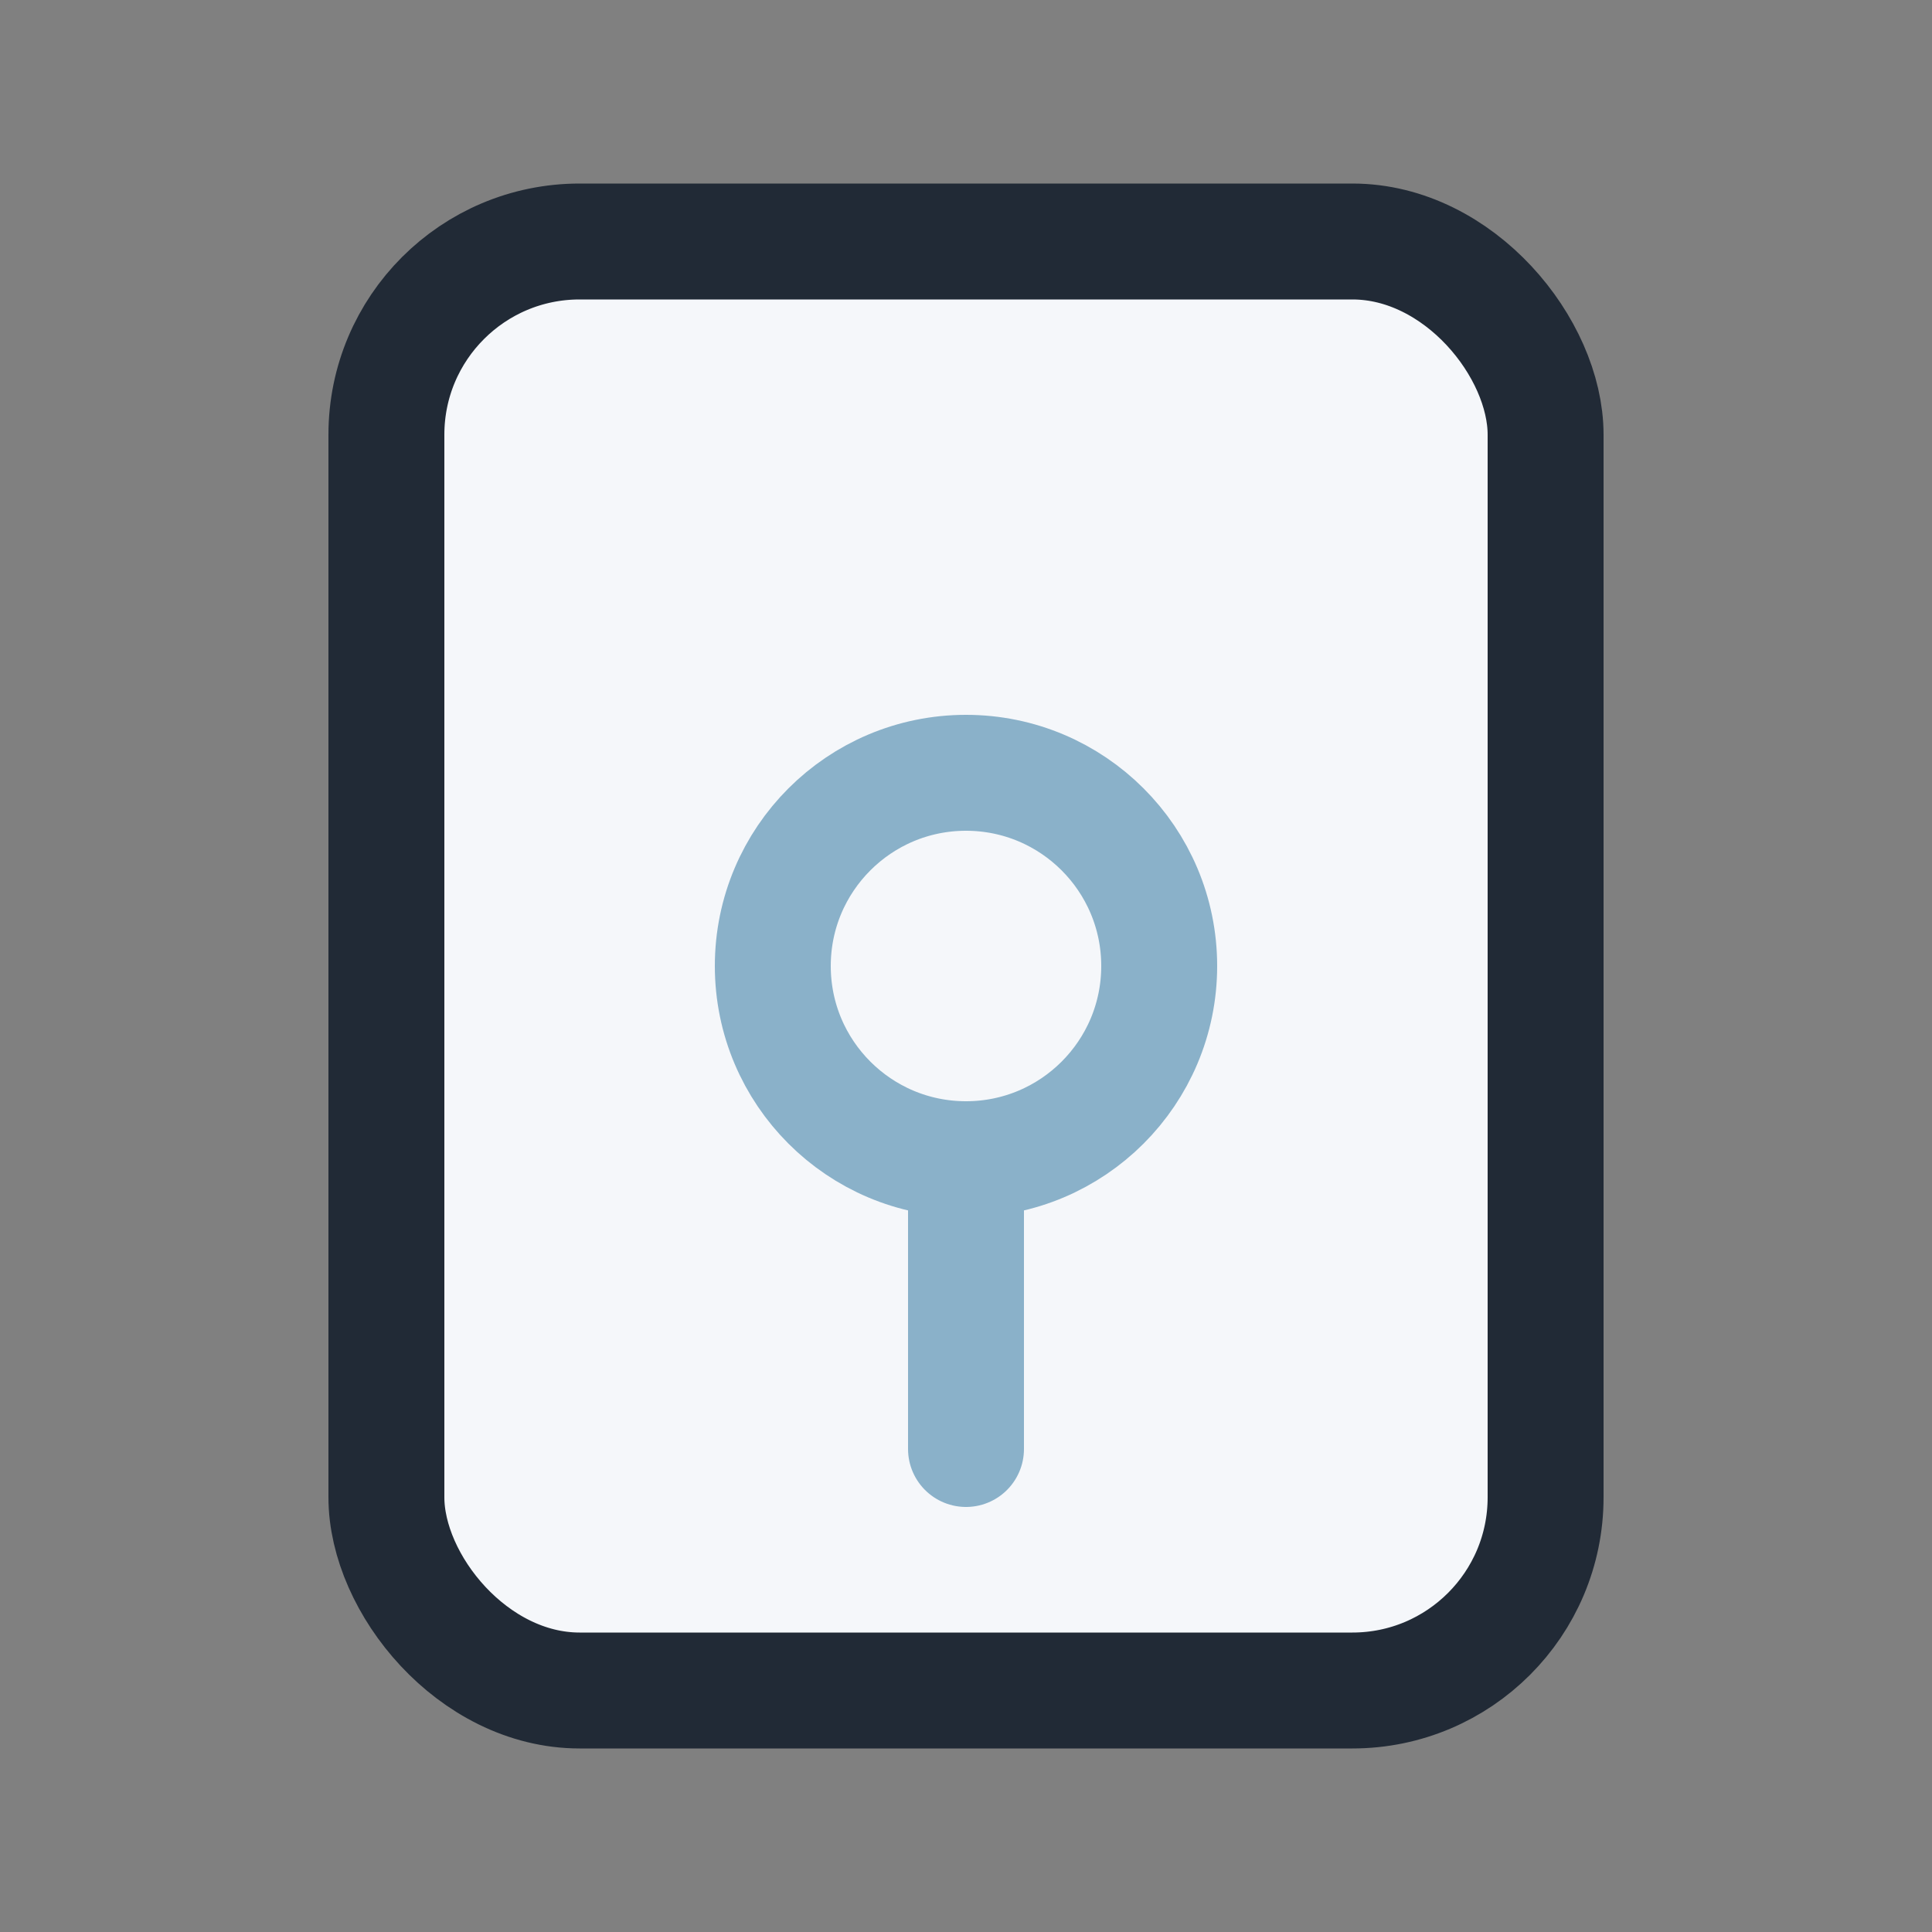 <?xml version="1.0" encoding="UTF-8"?>
<svg xmlns="http://www.w3.org/2000/svg" width="20" height="20" viewBox="0 0 20 20"><rect x="0" y="0" width="20" height="20" fill="#808080" stroke="none"/><rect x="4" y="2.5" width="12" height="15" rx="2" fill="#F5F7FA" stroke="#212A36" stroke-width="1.2"/><circle cx="10" cy="10" r="2" fill="none" stroke="#8AB1C9" stroke-width="1.2"/><path d="M10 12v3" stroke="#8AB1C9" stroke-width="1.2" stroke-linecap="round"/></svg>